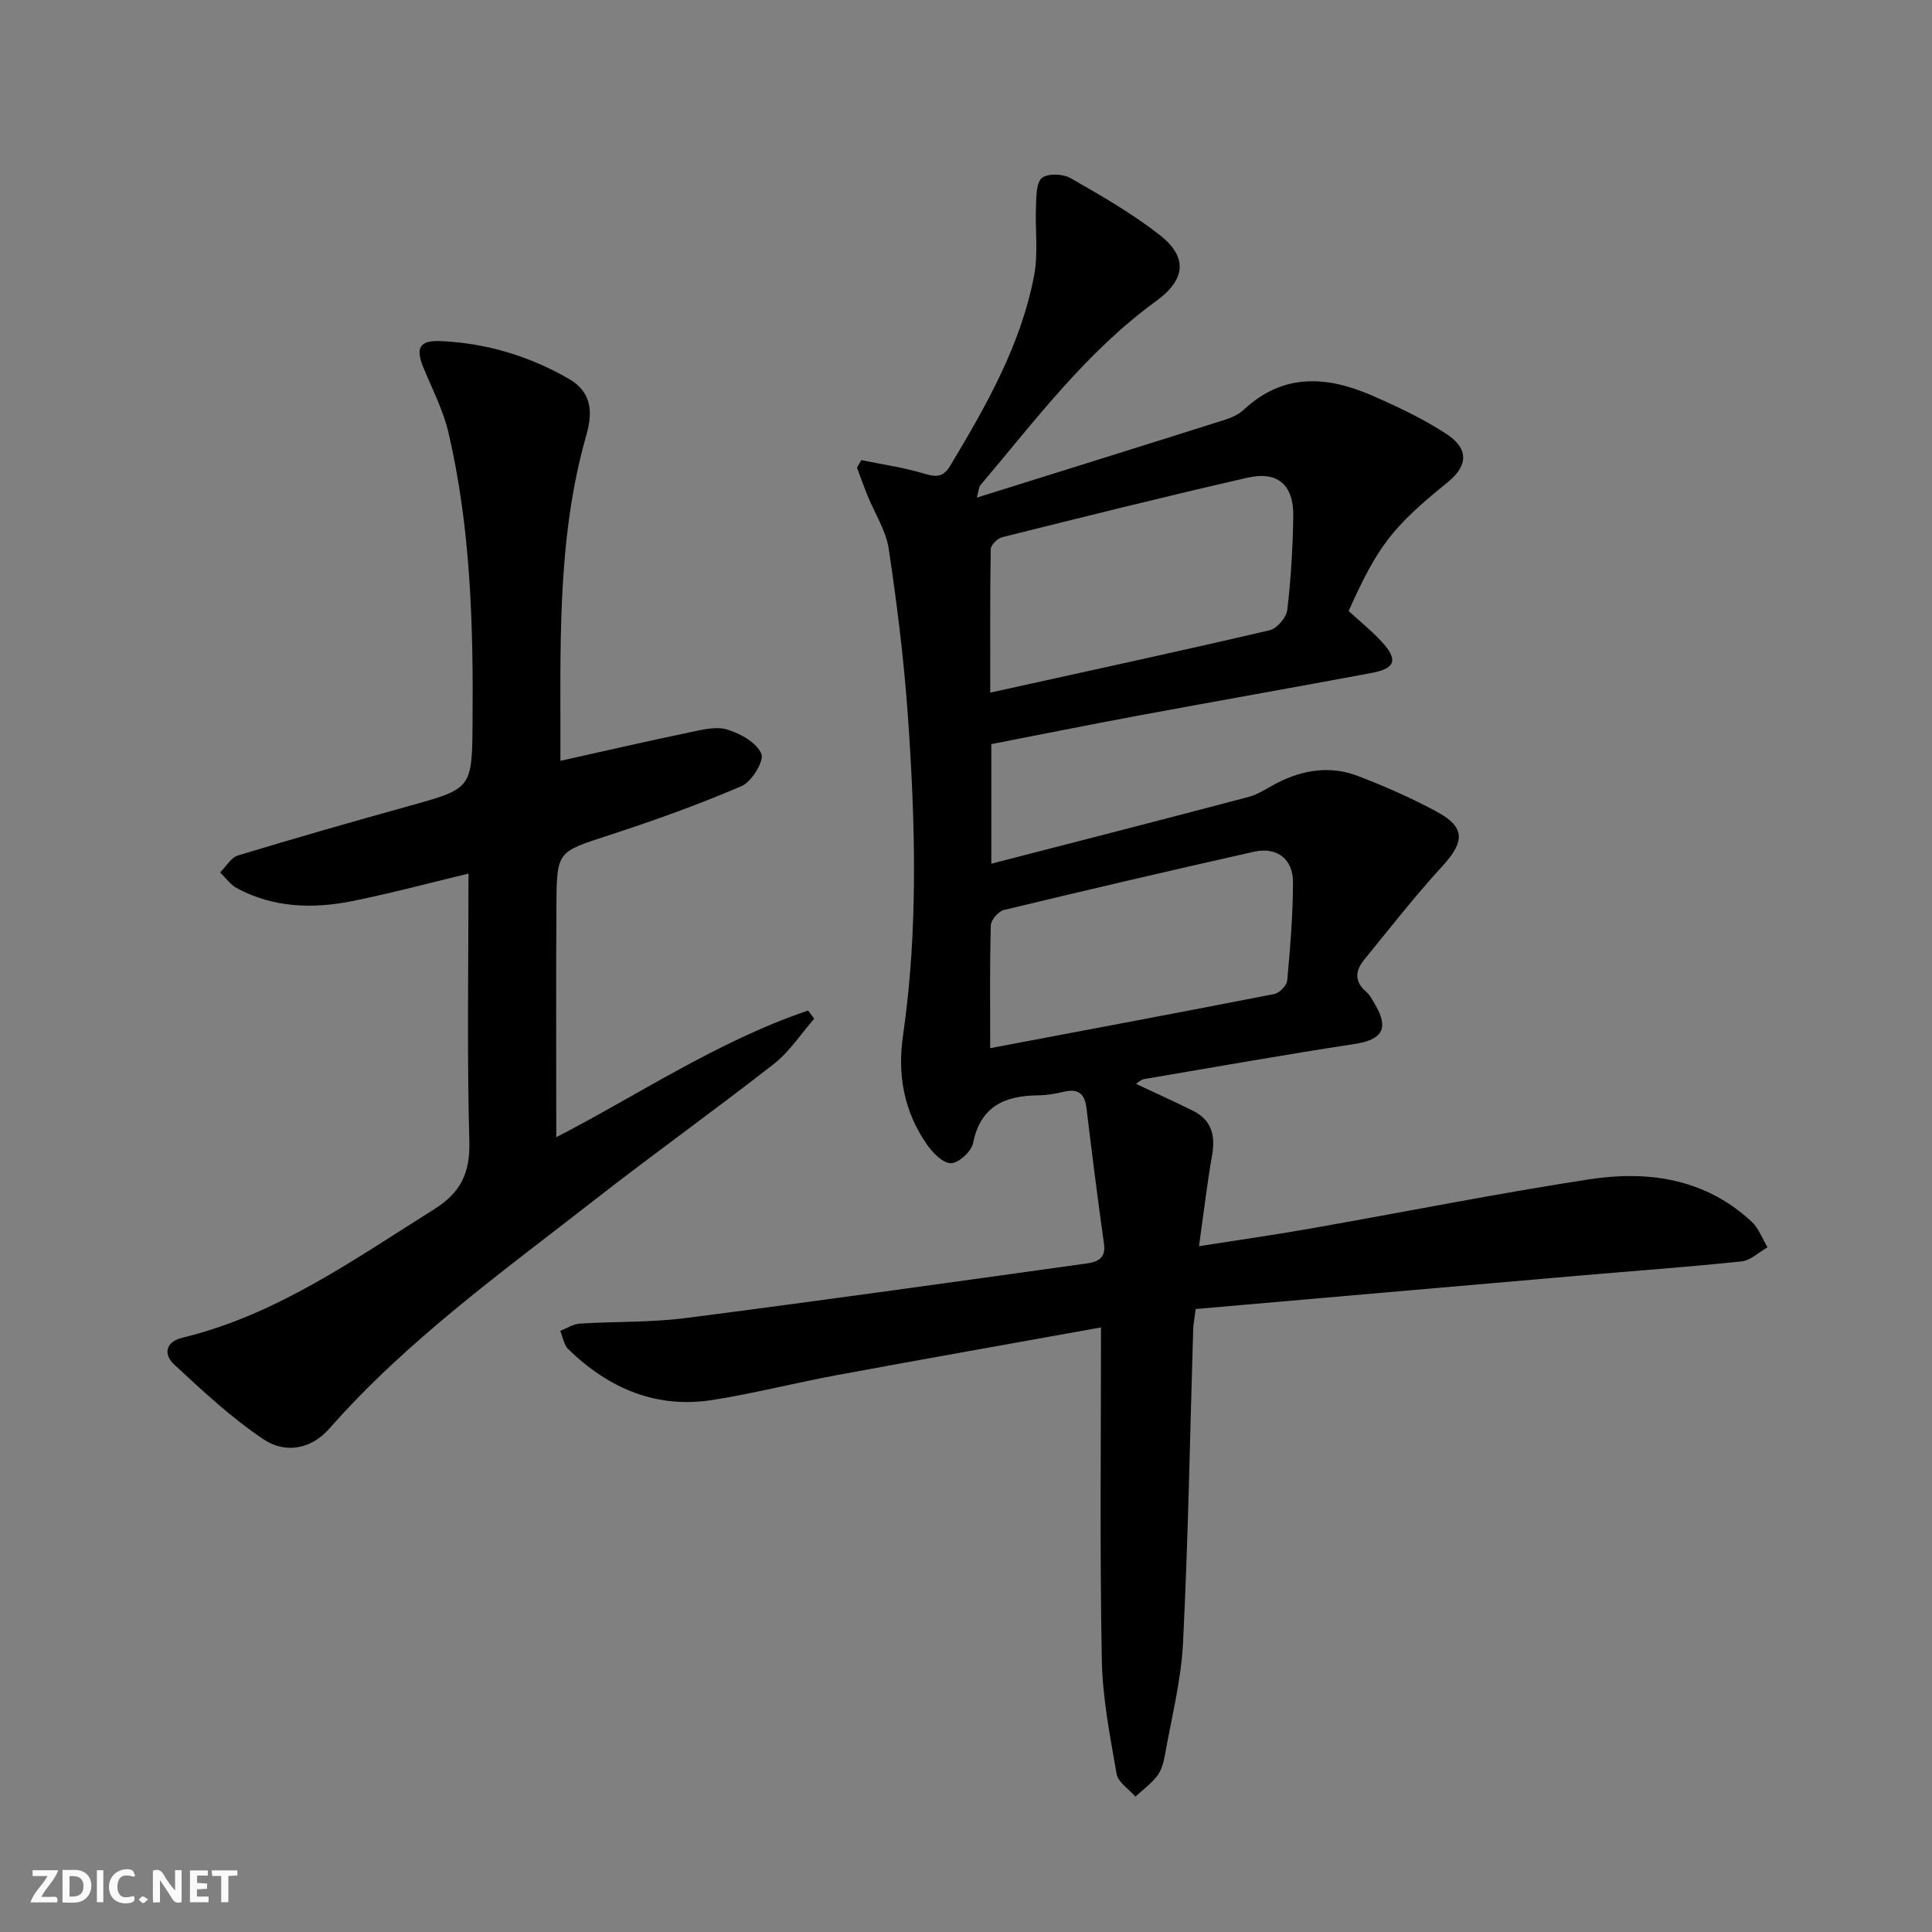 <svg enable-background="new 0 0 400 400" viewBox="0 0 400 400" xmlns="http://www.w3.org/2000/svg"><rect x="0" y="0" width="400" height="400" fill="#808080" stroke="none"/><g fill="#fbfafa"><path d="m37.59 393.81c-.92.31-1.52.05-2-.78-.7-1.2-1.52-2.34-2.47-3.78v4.59c-.55.03-.95.05-1.41.07-.03-.37-.06-.64-.06-.91 0-1.91 0-3.81 0-5.7 1.13-.41 1.77-.03 2.29.91.62 1.11 1.38 2.14 2.31 3.19v-4.2h1.35v6.61z"/><path d="m12.94 393.88v-6.75c1.9.19 3.93-.54 5.37 1.29.8 1.01.78 2.88.03 3.97-1.37 1.97-3.4 1.51-5.4 1.49m1.45-1.22c2.04.12 2.92-.58 2.89-2.21-.03-1.51-.98-2.19-2.89-2z"/><path d="m11.81 393.87h-5.49c.68-2.18 2.47-3.48 3.51-5.45h-3.08v-1.21h5.29c-.71 2.13-2.44 3.48-3.47 5.51.86 0 1.63.04 2.39-.01.79-.05 1.14.21.85 1.16"/><path d="m39.33 393.86v-6.61h3.7v1.07h-2.22v1.52c.68.04 1.34.09 2.07.13v1.07c-.72.05-1.38.09-2.1.14v1.48h2.4v1.19h-3.85z"/><path d="m27.71 388.56c-1.15-.3-2.46-.61-3.1.64-.37.73-.41 1.93-.06 2.67.63 1.35 1.99.93 3.17.68.35.94-.01 1.32-.93 1.46-1.62.25-3.05-.27-3.76-1.48-.73-1.25-.6-3.03.31-4.17.88-1.11 2.71-1.7 4-1.16.32.13.44.74.65 1.12-.1.08-.19.16-.28.24"/><path d="m49.15 387.24v1.07c-.59.02-1.17.05-1.87.08v5.44h-1.48v-5.44h-1.85c-.05-.4-.08-.73-.13-1.15z"/><path d="m20.06 387.21h1.33v6.62h-1.33z"/><path d="m30.68 393.25c-.49.38-.8.79-1.05.76-.32-.05-.6-.45-.9-.7.26-.24.51-.64.8-.67.29-.04.62.3 1.15.61"/></g><path d="m227.95 274.83c-18.32 3.3-36.43 6.49-54.51 9.84-8.64 1.6-17.19 3.79-25.86 5.17-11.72 1.87-21.58-2.41-29.91-10.49-.92-.9-1.14-2.53-1.68-3.81 1.35-.52 2.67-1.41 4.05-1.5 7.3-.46 14.68-.22 21.91-1.15 27.65-3.55 55.26-7.44 82.87-11.28 2.1-.29 4.2-.87 3.76-4.02-1.32-9.36-2.5-18.74-3.63-28.13-.35-2.9-1.58-4.14-4.58-3.44-1.77.41-3.61.74-5.42.76-6.91.06-11.95 2.23-13.49 9.9-.35 1.73-3.03 4.18-4.6 4.15-1.73-.03-3.83-2.25-5.04-4.01-4.65-6.73-6.04-14.27-4.87-22.35 3.19-22.04 2.56-44.16 1.02-66.25-.81-11.55-2.25-23.09-3.96-34.55-.57-3.81-2.89-7.35-4.38-11.03-.78-1.92-1.48-3.88-2.21-5.82.3-.52.61-1.04.91-1.56 4.38.91 8.85 1.53 13.11 2.83 2.5.76 3.92.64 5.3-1.67 7.45-12.43 14.64-25.01 17.37-39.43.88-4.64.17-9.56.38-14.35.09-2.03.04-4.85 1.25-5.81 1.23-.98 4.34-.84 5.91.05 6.31 3.61 12.69 7.27 18.4 11.73 5.93 4.62 5.46 9.27-.73 13.76-14.47 10.51-25.03 24.73-36.41 38.17-.19.23-.18.62-.67 2.49 17.66-5.53 34.51-10.78 51.34-16.11 1.4-.44 2.88-1.11 3.94-2.1 8.12-7.59 17.18-7 26.47-2.96 5.3 2.31 10.61 4.81 15.44 7.96 4.72 3.08 4.52 6.6.3 10.02-11.46 9.28-14.5 13.21-20.51 26.67 2.24 2.05 4.69 4.02 6.81 6.31 3.48 3.77 2.92 5.58-2.07 6.51-15.98 2.99-31.99 5.8-47.98 8.77-10.24 1.9-20.45 3.96-30.74 5.96v24.76c18.12-4.68 35.72-9.18 53.28-13.83 2.04-.54 3.87-1.84 5.79-2.83 5.42-2.79 11.13-3.7 16.86-1.49 5.56 2.14 11.07 4.55 16.31 7.39 5.96 3.22 5.79 6.21 1.11 11.31-5.69 6.2-10.88 12.86-16.2 19.4-1.78 2.18-2.02 4.43.43 6.53.85.73 1.39 1.86 1.98 2.86 2.79 4.82 1.31 7.11-4.26 7.97-14.6 2.24-29.15 4.81-43.71 7.29-.59.1-1.1.64-1.64.97 3.95 1.86 7.86 3.64 11.71 5.53 3.88 1.9 4.78 5.06 4.06 9.18-1.05 6-1.75 12.07-2.72 18.91 8.1-1.27 15.57-2.33 22.99-3.64 19.29-3.39 38.5-7.24 57.85-10.21 12.19-1.87 24-.13 33.57 8.77 1.47 1.37 2.22 3.52 3.3 5.31-1.79 1.01-3.5 2.72-5.38 2.92-11.06 1.16-22.15 1.95-33.23 2.91-26.62 2.3-53.24 4.63-79.79 6.95-.28 2.23-.48 3.19-.51 4.16-.66 21.62-1.03 43.25-2.1 64.85-.39 7.89-2.41 15.7-3.79 23.53-.26 1.45-.72 3.03-1.59 4.15-1.25 1.61-2.97 2.86-4.48 4.26-1.35-1.55-3.59-2.95-3.89-4.69-1.37-7.82-2.93-15.73-3.07-23.62-.43-22.62-.17-45.25-.17-68.83zm-22.93-131.43c19.72-4.35 38.82-8.48 57.85-12.91 1.51-.35 3.46-2.64 3.65-4.22.76-6.43 1.14-12.93 1.24-19.4.1-6.46-3.21-9.4-9.48-7.97-16.98 3.88-33.88 8.1-50.78 12.32-.97.24-2.36 1.61-2.38 2.47-.16 9.63-.1 19.26-.1 29.71zm-.01 73.61c20.1-3.8 39.48-7.42 58.82-11.21 1.07-.21 2.57-1.74 2.67-2.77.62-6.78 1.19-13.58 1.2-20.38.01-4.84-3.35-7.36-8.07-6.31-17.29 3.88-34.55 7.91-51.77 12.06-1.14.27-2.69 2.06-2.72 3.18-.24 8.3-.13 16.6-.13 25.43z" fill="#000001"/><path d="m116.03 157.52c9.27-2.06 17.98-4.07 26.73-5.89 2.57-.54 5.49-1.3 7.83-.58 2.72.83 6.05 2.7 7.04 5.01.63 1.46-2 5.79-4.08 6.69-8.97 3.85-18.2 7.16-27.48 10.18-10.62 3.46-10.8 3.24-10.87 14.33-.1 15.96-.03 31.92-.03 48.19 16.96-8.76 33.43-19.89 52.13-26.23.43.56.86 1.13 1.28 1.69-2.76 3.15-5.11 6.81-8.34 9.35-12.18 9.53-24.78 18.52-36.97 28.04-19.13 14.93-38.93 29.12-55.11 47.5-3.87 4.4-9.24 5.12-13.61 2.19-6.65-4.46-12.61-10.03-18.51-15.5-2.16-2-1.88-4.66 1.71-5.53 19.5-4.7 35.49-16.17 52.1-26.57 5.56-3.48 7.5-7.54 7.32-14.13-.5-18.3-.17-36.62-.17-55.39-8.22 1.97-16.11 4.09-24.11 5.7-8.14 1.63-16.25 1.38-23.8-2.65-1.37-.73-2.35-2.17-3.52-3.29 1.23-1.21 2.26-3.08 3.72-3.52 11.73-3.56 23.51-6.94 35.33-10.22 13.11-3.64 13.11-3.57 13.22-17.39.16-20.13-.39-40.23-4.99-59.94-1.08-4.62-3.34-8.97-5.17-13.41-1.7-4.13-.86-5.73 3.6-5.53 9.43.43 18.29 3.09 26.47 7.8 4.67 2.69 5.06 6.72 3.65 11.65-6.27 21.93-5.29 44.41-5.37 67.45z" fill="#000001"/></svg>
